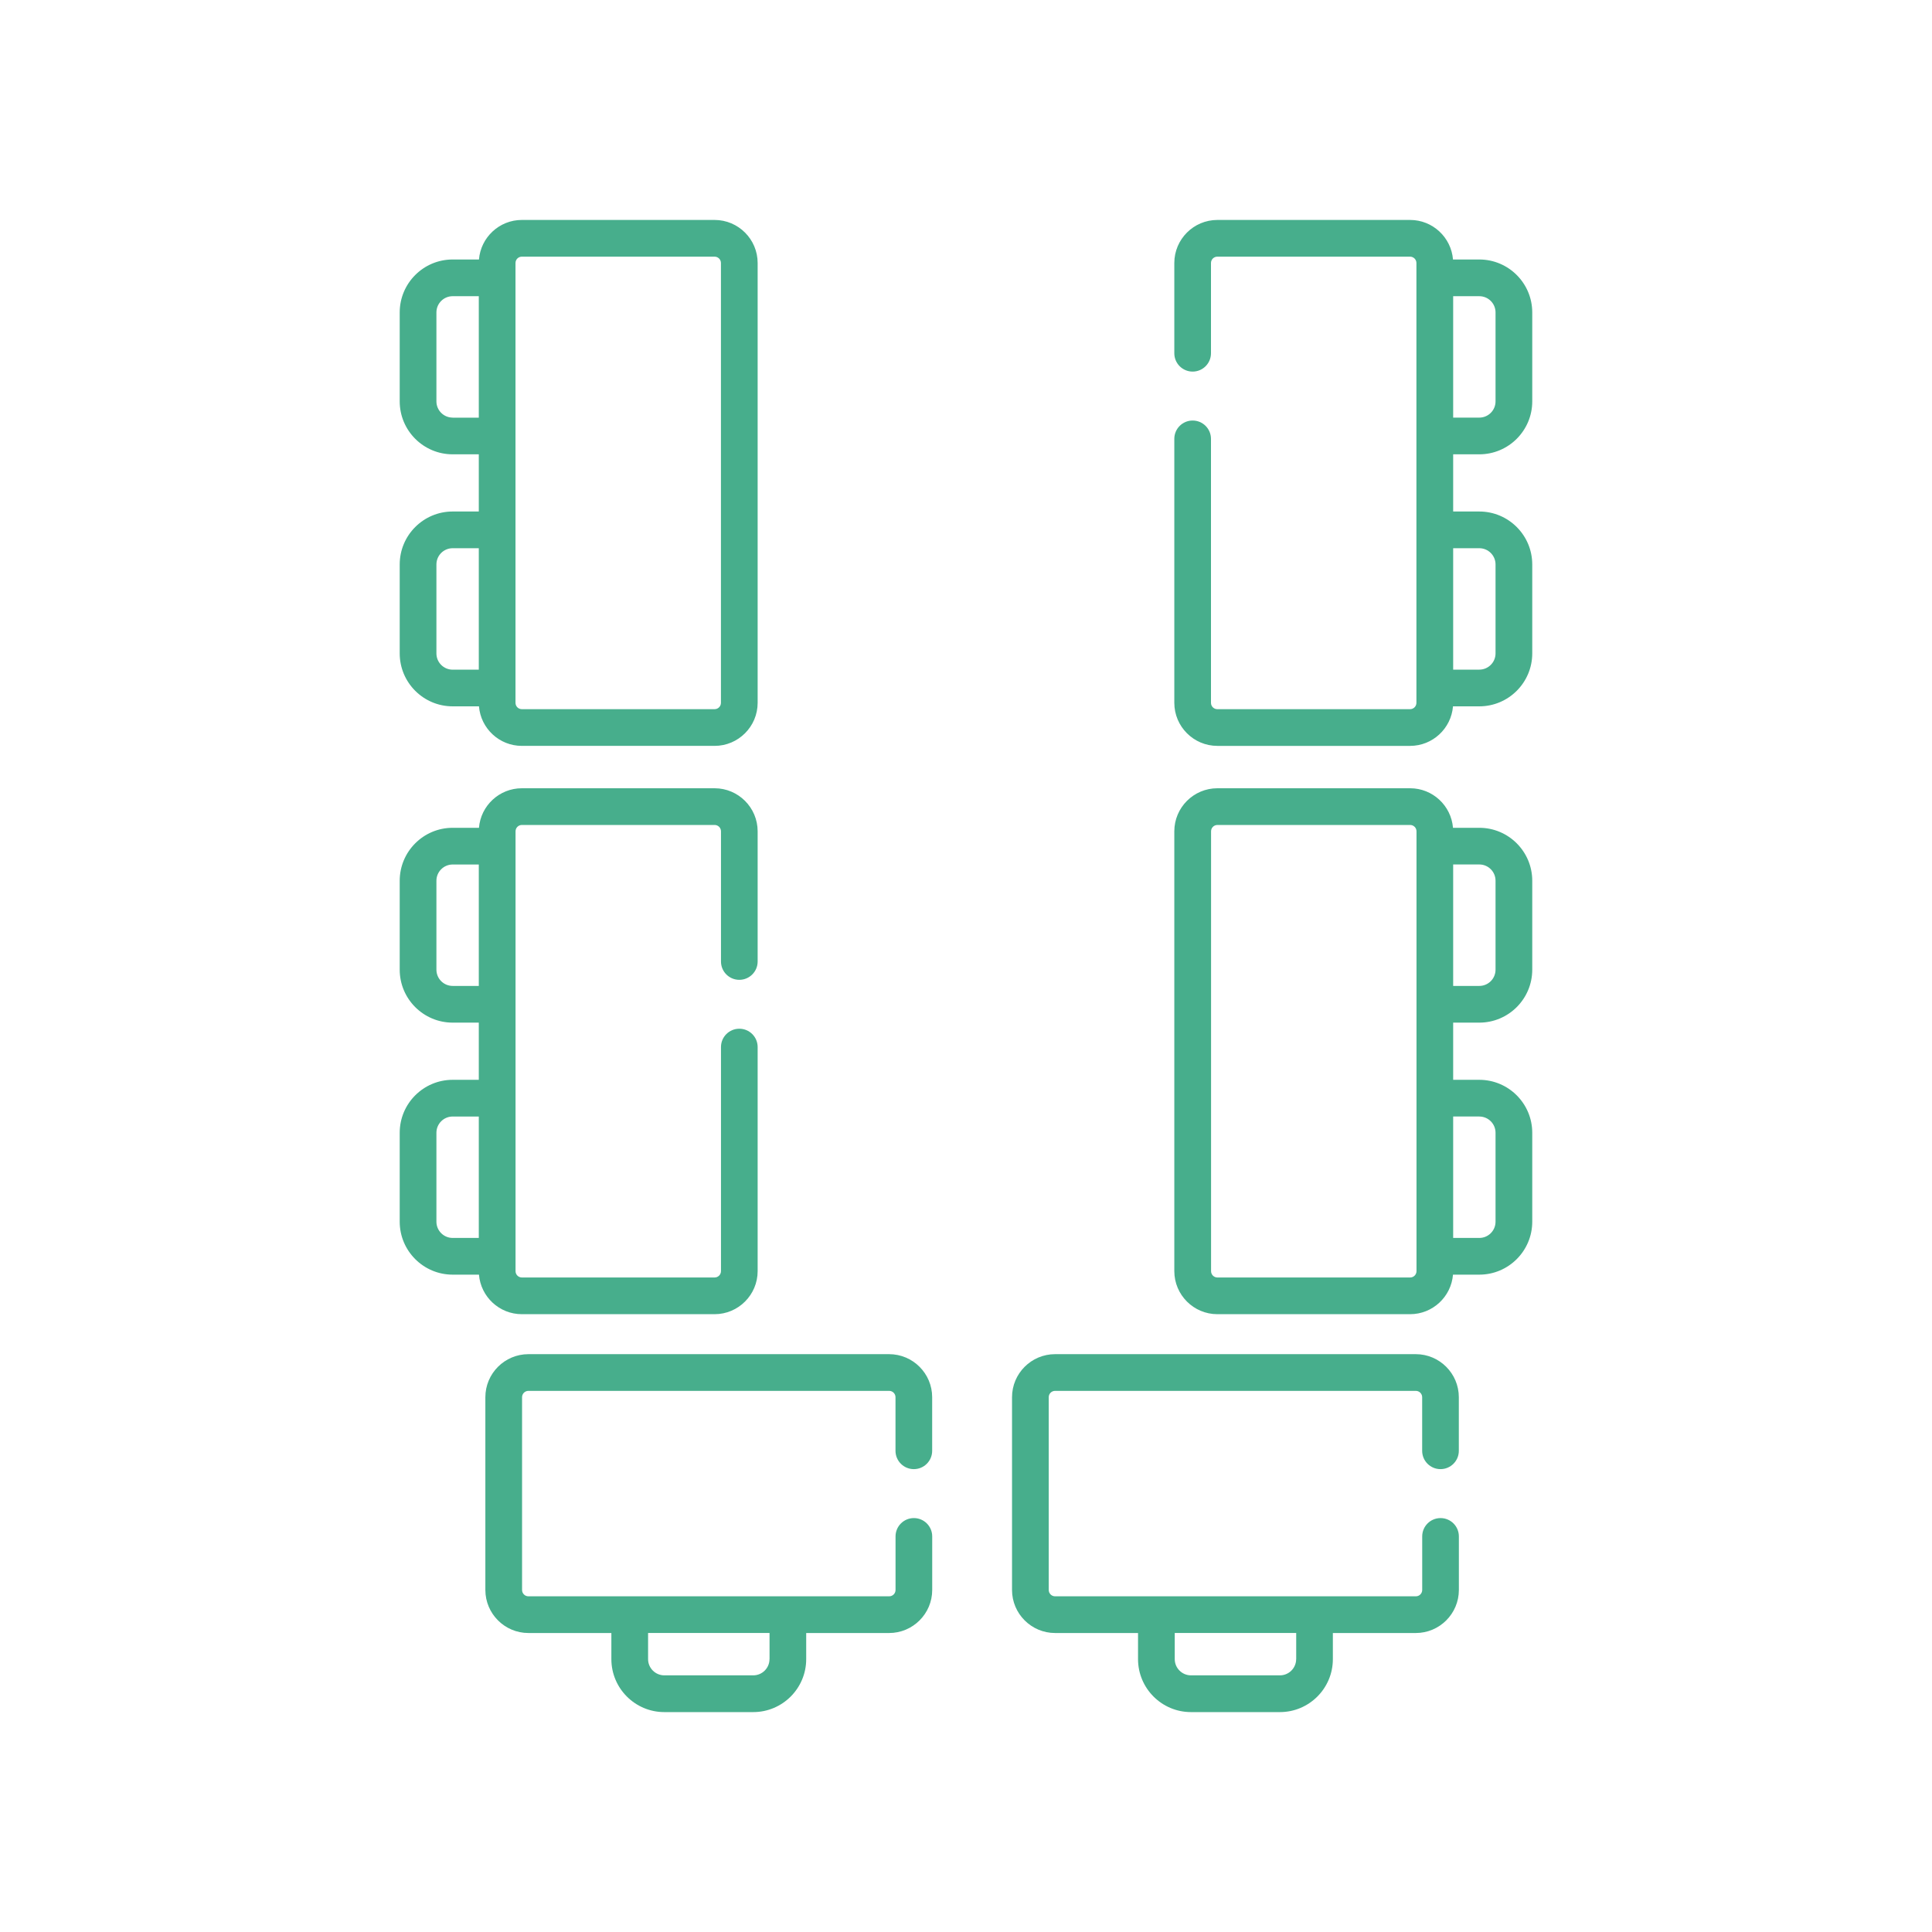 <svg xmlns="http://www.w3.org/2000/svg" id="Calque_1" data-name="Calque 1" viewBox="0 0 450 450"><defs><style>      .cls-1 {        fill: #47ae8c;        stroke-width: 0px;      }    </style></defs><path class="cls-1" d="m207.1,315.41h-84.02c-5.53,0-10.03,4.5-10.03,10.03v44.89c0,5.53,4.5,10.03,10.03,10.03h19.32v6.09c0,6.8,5.53,12.33,12.33,12.33h20.72c6.8,0,12.33-5.53,12.33-12.33v-6.09h19.32c5.53,0,10.03-4.5,10.03-10.03v-12.47c0-2.36-1.91-4.27-4.27-4.27s-4.27,1.91-4.27,4.27v12.47c0,.82-.66,1.48-1.48,1.48h-84.03c-.82,0-1.48-.66-1.48-1.48v-44.89c0-.82.66-1.48,1.48-1.48h84.02c.82,0,1.48.66,1.48,1.48v12.48c0,2.36,1.91,4.27,4.27,4.27s4.27-1.91,4.27-4.27v-12.48c0-5.53-4.5-10.03-10.03-10.03Zm-27.87,71.03c0,2.09-1.7,3.78-3.78,3.78h-20.72c-2.09,0-3.78-1.7-3.78-3.78v-6.09h28.29v6.09h0Z"></path><path class="cls-1" d="m329.77,315.41h-84.02c-5.53,0-10.03,4.5-10.03,10.03v44.89c0,5.53,4.5,10.03,10.03,10.03h19.32v6.09c0,6.8,5.53,12.33,12.33,12.33h20.72c6.8,0,12.33-5.53,12.33-12.33v-6.09h19.32c5.53,0,10.03-4.5,10.03-10.03v-12.47c0-2.36-1.91-4.27-4.27-4.27s-4.27,1.91-4.27,4.27v12.47c0,.82-.66,1.48-1.48,1.48h-84.03c-.82,0-1.48-.66-1.48-1.48v-44.89c0-.82.66-1.48,1.48-1.48h84.02c.82,0,1.48.66,1.48,1.48v12.48c0,2.36,1.91,4.27,4.27,4.27s4.27-1.91,4.27-4.27v-12.48c0-5.53-4.5-10.03-10.03-10.03Zm-27.87,71.03c0,2.09-1.7,3.78-3.78,3.78h-20.72c-2.09,0-3.78-1.7-3.78-3.78v-6.09h28.29v6.09h0Z"></path><g><path class="cls-1" d="m166.44,183.6h-44.89c-5.25,0-9.57,4.06-9.99,9.21h-6.13c-6.8,0-12.33,5.53-12.33,12.33v20.72c0,6.8,5.53,12.33,12.33,12.33h6.09v13.32h-6.09c-6.8,0-12.33,5.53-12.33,12.33v20.72c0,6.8,5.53,12.33,12.33,12.33h6.13c.42,5.15,4.73,9.21,9.99,9.21h44.89c5.53,0,10.03-4.5,10.03-10.03v-52.19c0-2.36-1.91-4.27-4.27-4.27s-4.27,1.91-4.27,4.27v52.19c0,.82-.66,1.48-1.48,1.48h-44.89c-.82,0-1.48-.66-1.48-1.48v-102.44c0-.82.66-1.48,1.48-1.48h44.89c.82,0,1.48.66,1.48,1.48v30.32c0,2.36,1.91,4.27,4.27,4.27s4.27-1.91,4.27-4.27v-30.32c0-5.53-4.5-10.03-10.03-10.03h0Zm-54.92,46.04h-6.09c-2.09,0-3.78-1.7-3.78-3.78v-20.72c0-2.09,1.7-3.78,3.78-3.78h6.09v28.29Zm0,58.7h-6.09c-2.09,0-3.78-1.7-3.78-3.78v-20.72c0-2.09,1.7-3.78,3.78-3.78h6.09v28.29Z"></path><path class="cls-1" d="m166.44,51.23h-44.89c-5.25,0-9.57,4.06-9.99,9.21h-6.13c-6.8,0-12.33,5.53-12.33,12.33v20.72c0,6.8,5.53,12.33,12.33,12.33h6.09v13.32h-6.09c-6.8,0-12.33,5.53-12.33,12.33v20.72c0,6.8,5.53,12.33,12.33,12.33h6.13c.42,5.15,4.73,9.21,9.99,9.21h44.89c5.53,0,10.03-4.5,10.03-10.03V61.26c0-5.53-4.5-10.03-10.03-10.03Zm-61.01,46.04c-2.09,0-3.78-1.7-3.78-3.78v-20.72c0-2.09,1.7-3.78,3.78-3.78h6.09v28.29h-6.09Zm-3.78,54.92v-20.72c0-2.09,1.7-3.78,3.78-3.78h6.09v28.29h-6.09c-2.09,0-3.78-1.7-3.78-3.78Zm66.27,11.51c0,.82-.66,1.48-1.48,1.48h-44.89c-.82,0-1.48-.66-1.48-1.48V61.26c0-.82.66-1.48,1.48-1.48h44.89c.82,0,1.48.66,1.48,1.48v102.44h0Z"></path></g><g><path class="cls-1" d="m344.56,192.81h-6.13c-.42-5.15-4.73-9.21-9.99-9.21h-44.89c-5.53,0-10.03,4.5-10.03,10.03v102.44c0,5.53,4.5,10.03,10.03,10.03h44.89c5.25,0,9.57-4.06,9.99-9.21h6.13c6.8,0,12.33-5.53,12.33-12.33v-20.72c0-6.8-5.53-12.33-12.33-12.33h-6.09v-13.32h6.09c6.8,0,12.33-5.53,12.33-12.33v-20.72c0-6.8-5.53-12.33-12.33-12.33h0Zm-14.63,103.26c0,.82-.66,1.48-1.48,1.48h-44.89c-.82,0-1.48-.66-1.48-1.48v-102.44c0-.82.66-1.48,1.48-1.48h44.89c.82,0,1.48.66,1.48,1.48v102.44Zm14.63-36.01c2.09,0,3.78,1.7,3.78,3.78v20.72c0,2.09-1.7,3.78-3.78,3.78h-6.09v-28.29h6.09Zm3.78-34.2c0,2.09-1.7,3.78-3.78,3.78h-6.09v-28.29h6.09c2.09,0,3.78,1.7,3.78,3.78v20.72Z"></path><path class="cls-1" d="m344.56,105.82c6.8,0,12.33-5.53,12.33-12.33v-20.72c0-6.8-5.53-12.33-12.33-12.33h-6.13c-.42-5.15-4.73-9.21-9.99-9.21h-44.89c-5.53,0-10.03,4.5-10.03,10.03v21.02c0,2.36,1.91,4.27,4.27,4.27s4.27-1.91,4.27-4.27v-21.02c0-.82.66-1.48,1.48-1.48h44.89c.82,0,1.48.66,1.48,1.48v102.44c0,.82-.66,1.48-1.48,1.48h-44.89c-.82,0-1.48-.66-1.48-1.48v-61.48c0-2.36-1.91-4.27-4.27-4.27s-4.27,1.91-4.27,4.27v61.48c0,5.53,4.5,10.03,10.03,10.03h44.89c5.25,0,9.57-4.06,9.99-9.21h6.13c6.8,0,12.33-5.53,12.33-12.33v-20.72c0-6.8-5.53-12.33-12.33-12.33h-6.09v-13.32h6.09Zm-6.09-36.83h6.09c2.09,0,3.78,1.7,3.78,3.78v20.72c0,2.09-1.7,3.78-3.78,3.78h-6.09v-28.29Zm0,58.7h6.09c2.09,0,3.78,1.7,3.78,3.78v20.72c0,2.09-1.7,3.78-3.78,3.78h-6.09v-28.29Z"></path></g></svg>